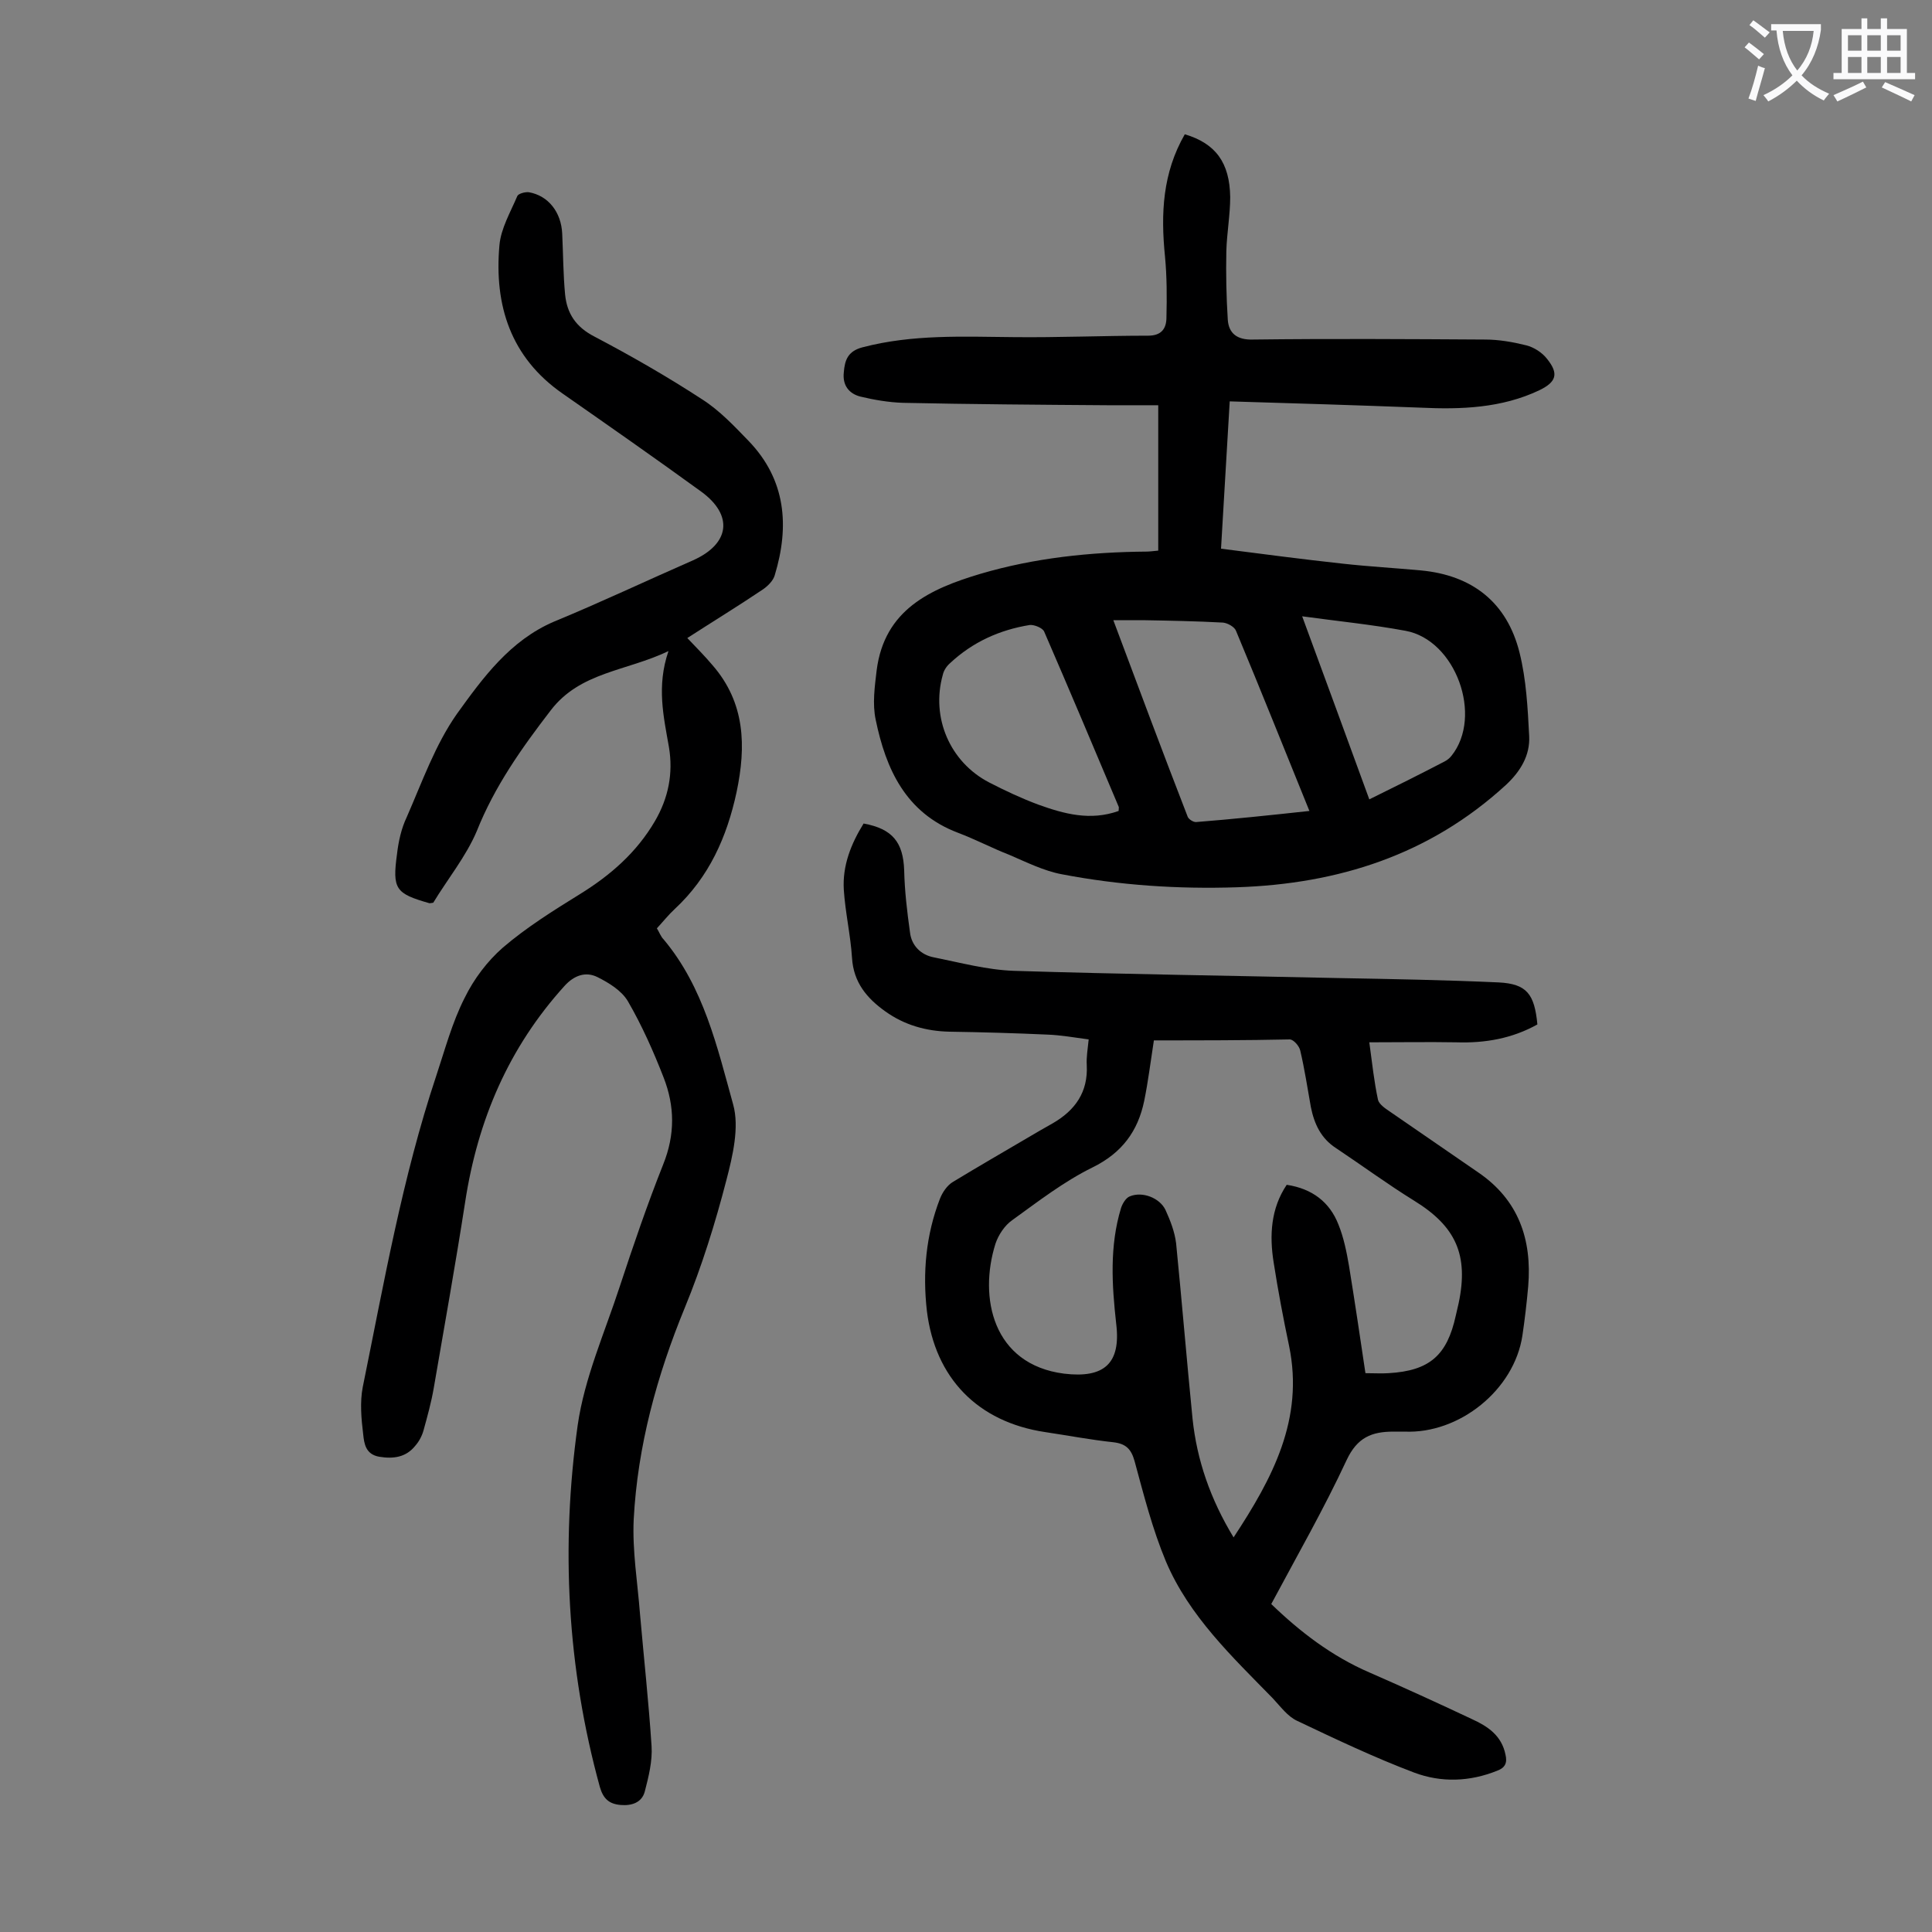 <svg enable-background="new 0 0 400 400" viewBox="0 0 400 400" xmlns="http://www.w3.org/2000/svg"><rect x="0" y="0" width="400" height="400" fill="#808080" stroke="none"/><g fill="#000001"><path d="m263.2 332.1c5.9 5.7 12.5 10.8 20.4 14.2 7.1 3.1 14.1 6.3 21.1 9.6 3.3 1.5 6.2 3.4 7 7.4.4 1.7-.1 2.7-1.7 3.3-5.7 2.3-11.6 2.5-17.2.4-8.2-3.1-16.2-6.9-24.2-10.7-2-.9-3.5-3-5.1-4.7-8.4-8.6-17.3-17-22.1-28.3-2.8-6.7-4.6-13.8-6.5-20.8-.7-2.5-1.8-3.6-4.4-3.9-4.7-.5-9.4-1.4-14.1-2.1-14-2.1-22.8-11.2-24.5-25.1-.9-7.9-.2-15.7 2.7-23.2.5-1.3 1.5-2.8 2.7-3.5 5.1-3.1 10.3-6.1 15.4-9.1 1.7-1 3.4-2 5.2-3 4.7-2.7 7.4-6.5 7.1-12.1-.1-1.6.2-3.3.4-5.3-3-.4-5.8-.9-8.6-1-6.7-.3-13.5-.5-20.2-.6-4.9-.1-9.4-1.4-13.3-4.2-3.8-2.7-6.6-6-6.9-11.1-.3-4.7-1.4-9.4-1.7-14.1-.3-5 1.5-9.5 4.1-13.7 6 1.1 8.2 3.9 8.4 9.7.1 4.3.6 8.5 1.2 12.8.3 2.8 2.3 4.7 4.9 5.2 5.5 1.1 11 2.6 16.6 2.8 22.4.7 44.9 1 67.3 1.5 11 .2 22.1.4 33.1.9 5.8.3 7.4 2.4 8 8.7-5.2 2.9-10.8 3.9-16.8 3.7-5.8-.1-11.6 0-18 0 .6 4.4 1 8.2 1.8 11.9.2.9 1.5 1.8 2.4 2.4 6.1 4.2 12.2 8.4 18.3 12.6 8.4 5.7 11.2 13.9 10.4 23.6-.3 3.4-.7 6.8-1.2 10.2-1.7 11.3-13.1 20.4-24.4 19.9-.8 0-1.5 0-2.3 0-4.5 0-7.5 1.2-9.7 5.9-4.7 10.1-10.2 19.7-15.6 29.8zm-24.3-116.7c-.7 4.5-1.2 8.6-2 12.5-1.3 6.3-4.6 10.8-10.7 13.8-5.9 2.9-11.2 7-16.6 10.9-1.6 1.1-2.9 3.1-3.5 4.9-3.5 11.1-.6 25 14.2 26.9 8.3 1 11.8-2.1 10.8-10.3-.9-8.1-1.4-16.1 1-24 .3-.9 1-2.1 1.8-2.4 2.6-1.1 6.2.3 7.4 2.8 1 2.2 1.9 4.5 2.2 6.9 1.2 12.1 2.2 24.2 3.4 36.3.9 8.6 3.7 16.7 8.5 24.6 8.1-12.3 14.6-24.5 11.5-39.6-1.2-5.7-2.3-11.5-3.2-17.3-.9-5.6-.6-11.2 2.7-16.1 5.3.8 8.9 3.6 10.7 8.2 1.1 2.7 1.7 5.7 2.2 8.6 1.2 7.4 2.3 14.8 3.4 22.2 1.9 0 3.3.1 4.8 0 8.5-.5 12.1-3.7 13.9-11.9.2-.9.4-1.7.6-2.6 2.1-10-.6-15.9-9.2-21.2-5.5-3.4-10.8-7.3-16.2-10.9-3.1-2-4.5-5-5.2-8.5-.7-3.9-1.3-7.9-2.2-11.7-.2-.9-1.3-2.2-2.1-2.3-9.3.2-18.7.2-28.2.2z"/><path d="m245.3 27.8c6.4 1.9 9.3 5.9 9.4 13 0 3.7-.7 7.5-.8 11.2-.1 4.7 0 9.5.3 14.2.2 2.8 1.9 4.2 5.2 4.1 16-.2 32.1-.1 48.1 0 2.8 0 5.7.5 8.5 1.2 1.6.4 3.3 1.5 4.3 2.8 2.5 3.1 1.9 4.8-1.6 6.5-7.8 3.7-16.2 4-24.6 3.6-13-.5-26-.9-39.5-1.3-.6 10.4-1.2 20.3-1.8 30.5 8.6 1.1 16.9 2.2 25.2 3.1 5.4.6 10.8.9 16.2 1.4 10.6 1 17.8 6.6 20.4 17 1.4 5.6 1.7 11.5 2 17.3.2 4-1.8 7.3-4.8 10.1-15.8 14.5-34.7 20.5-55.7 21.2-12.2.4-24.3-.4-36.3-2.7-3.7-.7-7.3-2.5-10.8-4-3.6-1.4-7-3.2-10.7-4.6-10.8-4.1-14.9-13.2-17-23.4-.7-3.3-.2-6.8.2-10.2 1.6-12.6 11.1-16.9 21.5-20 11.2-3.3 22.7-4.5 34.4-4.6.6 0 1.3-.1 2.4-.2 0-9.9 0-19.7 0-30.1-3.3 0-6.9 0-10.5 0-14.1-.1-28.3-.2-42.4-.5-2.9-.1-5.9-.6-8.8-1.3-2.3-.6-3.7-2.3-3.4-5 .2-2.5.8-4.4 3.9-5.2 10.3-2.7 20.8-2.2 31.3-2.1 9.3.1 18.5-.3 27.8-.3 2.8 0 3.8-1.5 3.8-3.8.1-4.2.1-8.4-.3-12.6-.9-8.9-.5-17.3 4.1-25.3zm25.8 140.1c-5.2-12.8-10.1-25.1-15.2-37.3-.3-.8-1.7-1.6-2.7-1.7-5.5-.3-11-.4-16.6-.5-1.9 0-3.8 0-6.1 0 5.2 13.9 10.2 27.3 15.4 40.7.2.5 1.1 1.1 1.7 1.1 7.6-.6 15.2-1.4 23.5-2.3zm-39.5 0c0-.5.1-.8 0-.9-5.1-12.1-10.2-24.2-15.4-36.2-.3-.8-2.1-1.5-3-1.4-6.2 1-11.8 3.5-16.5 7.9-.7.6-1.3 1.5-1.5 2.4-2.5 8.9 1.5 18.1 9.6 22.3 3.3 1.7 6.7 3.3 10.2 4.6 5.3 1.9 10.7 3.4 16.6 1.3zm51.9-2.4c5.5-2.7 10.5-5.2 15.5-7.8.6-.3 1.1-.7 1.5-1.2 6.6-8.2.9-24-9.5-25.9-7-1.3-14.1-2-21.4-3 4.6 12.5 9.2 25 13.9 37.9z"/><path d="m89.7 186.9c-.6.1-.7.1-.8.1-7-2-7.7-2.9-6.7-10.2.3-2.6.9-5.3 2-7.6 3.2-7.3 5.9-15 10.4-21.4 5.4-7.5 11-15.2 20.1-19.1 9.7-4 19.2-8.5 28.8-12.7 7.6-3.4 8.4-9.3 1.7-14.2-9.5-6.9-19.1-13.6-28.7-20.3-10.8-7.5-14.2-18.3-13.1-30.7.3-3.5 2.3-6.9 3.7-10.2.2-.5 1.6-.9 2.4-.8 4 .7 6.7 4.1 6.9 8.6.2 4.2.2 8.4.6 12.6.4 3.9 2.2 6.7 6.1 8.7 7.6 4 15.1 8.3 22.3 13 3.6 2.3 6.6 5.5 9.6 8.6 7.7 8 8.5 17.6 5.4 27.8-.3 1.1-1.4 2.2-2.4 2.9-5.2 3.5-10.6 6.8-15.7 10.1 1.8 1.9 3.6 3.7 5.2 5.6 6.8 7.8 7 16.8 5 26.3-2 9.3-5.7 17.6-12.8 24.2-1.3 1.2-2.4 2.6-3.7 4 .5.8.8 1.7 1.4 2.3 8.3 9.9 11.1 22.3 14.4 34.2 1.3 4.7-.1 10.6-1.4 15.6-2.3 8.9-5.1 17.9-8.6 26.4-5.8 14.1-9.8 28.7-10.6 43.9-.3 6.5.8 13 1.3 19.5.8 9.1 1.8 18.3 2.4 27.4.2 3.1-.6 6.3-1.4 9.4-.6 2.3-2.7 3-5 2.8-2.4-.2-3.6-1.3-4.3-3.7-6.8-24.7-8.1-49.8-4.6-74.9 1.4-9.8 5.6-19.2 8.7-28.7 2.8-8.5 5.7-17 9-25.3 2.5-6.2 2.4-12.1.1-18-2.1-5.4-4.5-10.8-7.4-15.8-1.3-2.2-3.9-3.8-6.3-5s-4.8-.4-6.8 1.8c-11.6 12.8-18 27.8-20.6 44.8-2 12.9-4.3 25.7-6.5 38.5-.5 2.9-1.3 5.8-2.1 8.7-.3 1.1-.9 2.3-1.7 3.2-1.9 2.4-4.5 2.8-7.5 2.3-2.8-.5-3.1-2.7-3.3-4.6-.4-3.2-.7-6.7-.1-9.8 4.4-21.6 8.2-43.4 15.2-64.4 1.8-5.4 3.3-11.1 5.9-16.2 1.9-3.9 4.7-7.6 7.9-10.4 4.9-4.2 10.5-7.7 16-11.1 6.3-3.9 11.7-8.6 15.5-15.1 2.8-4.8 3.8-9.9 2.9-15.3-1.1-6.3-2.6-12.6-.1-19.9-8.8 4.2-18.3 4.3-24.4 12.3-6 7.8-11.6 15.7-15.3 25-2.2 5.2-6.1 10-9 14.8z"/></g><path d="m362.1 8.8c1.1.8 2.1 1.6 3.1 2.4l-1 1.1c-1.3-1.1-2.3-2-3-2.5zm1.9 4.8c.5.2.9.4 1.4.5-.6 2.3-1.3 4.5-1.9 6.8l-1.5-.5c.8-2.1 1.4-4.3 2-6.8zm-1-9.4c1.3.9 2.4 1.8 3.4 2.5l-1 1.1c-1.4-1.2-2.4-2.1-3.2-2.6zm3.7 2.2v-1.4h10.3v1.2c-.5 3.6-1.8 6.8-4 9.4 1.5 1.6 3.4 2.8 5.7 3.8-.3.4-.7.8-1.1 1.4-2.3-1.1-4.1-2.5-5.6-4.1-1.6 1.6-3.6 3.1-5.9 4.3-.3-.5-.7-.9-1-1.3 2.4-1.1 4.4-2.5 6-4.1-1.9-2.5-3-5.6-3.3-9.3h-1.1zm8.8 0h-6.4c.3 3.3 1.3 6 3 8.2 2-2.3 3.1-5.1 3.4-8.2z" fill="#fafafb"/><path d="m385.3 3.8h1.3v2.2h2.8v-2.2h1.3v2.2h4.1v9.1h1.7v1.3h-16.9v-1.3h1.7v-9.1h4.1v-2.2zm.4 13.1.7 1.2c-1.8.9-3.8 1.9-6 2.9-.2-.4-.5-.8-.8-1.3 2.3-1 4.3-1.9 6.1-2.8zm-3.1-6.4h2.8v-3.2h-2.8zm0 4.6h2.8v-3.3h-2.8zm4-4.6h2.8v-3.2h-2.8zm0 4.6h2.8v-3.3h-2.8zm3.7 1.9c2.1.9 4.1 1.8 6.1 2.7l-.7 1.3c-2.2-1.1-4.2-2-6.1-2.9zm3.2-9.7h-2.8v3.2h2.8zm-2.8 7.8h2.8v-3.3h-2.8z" fill="#fafafb"/></svg>